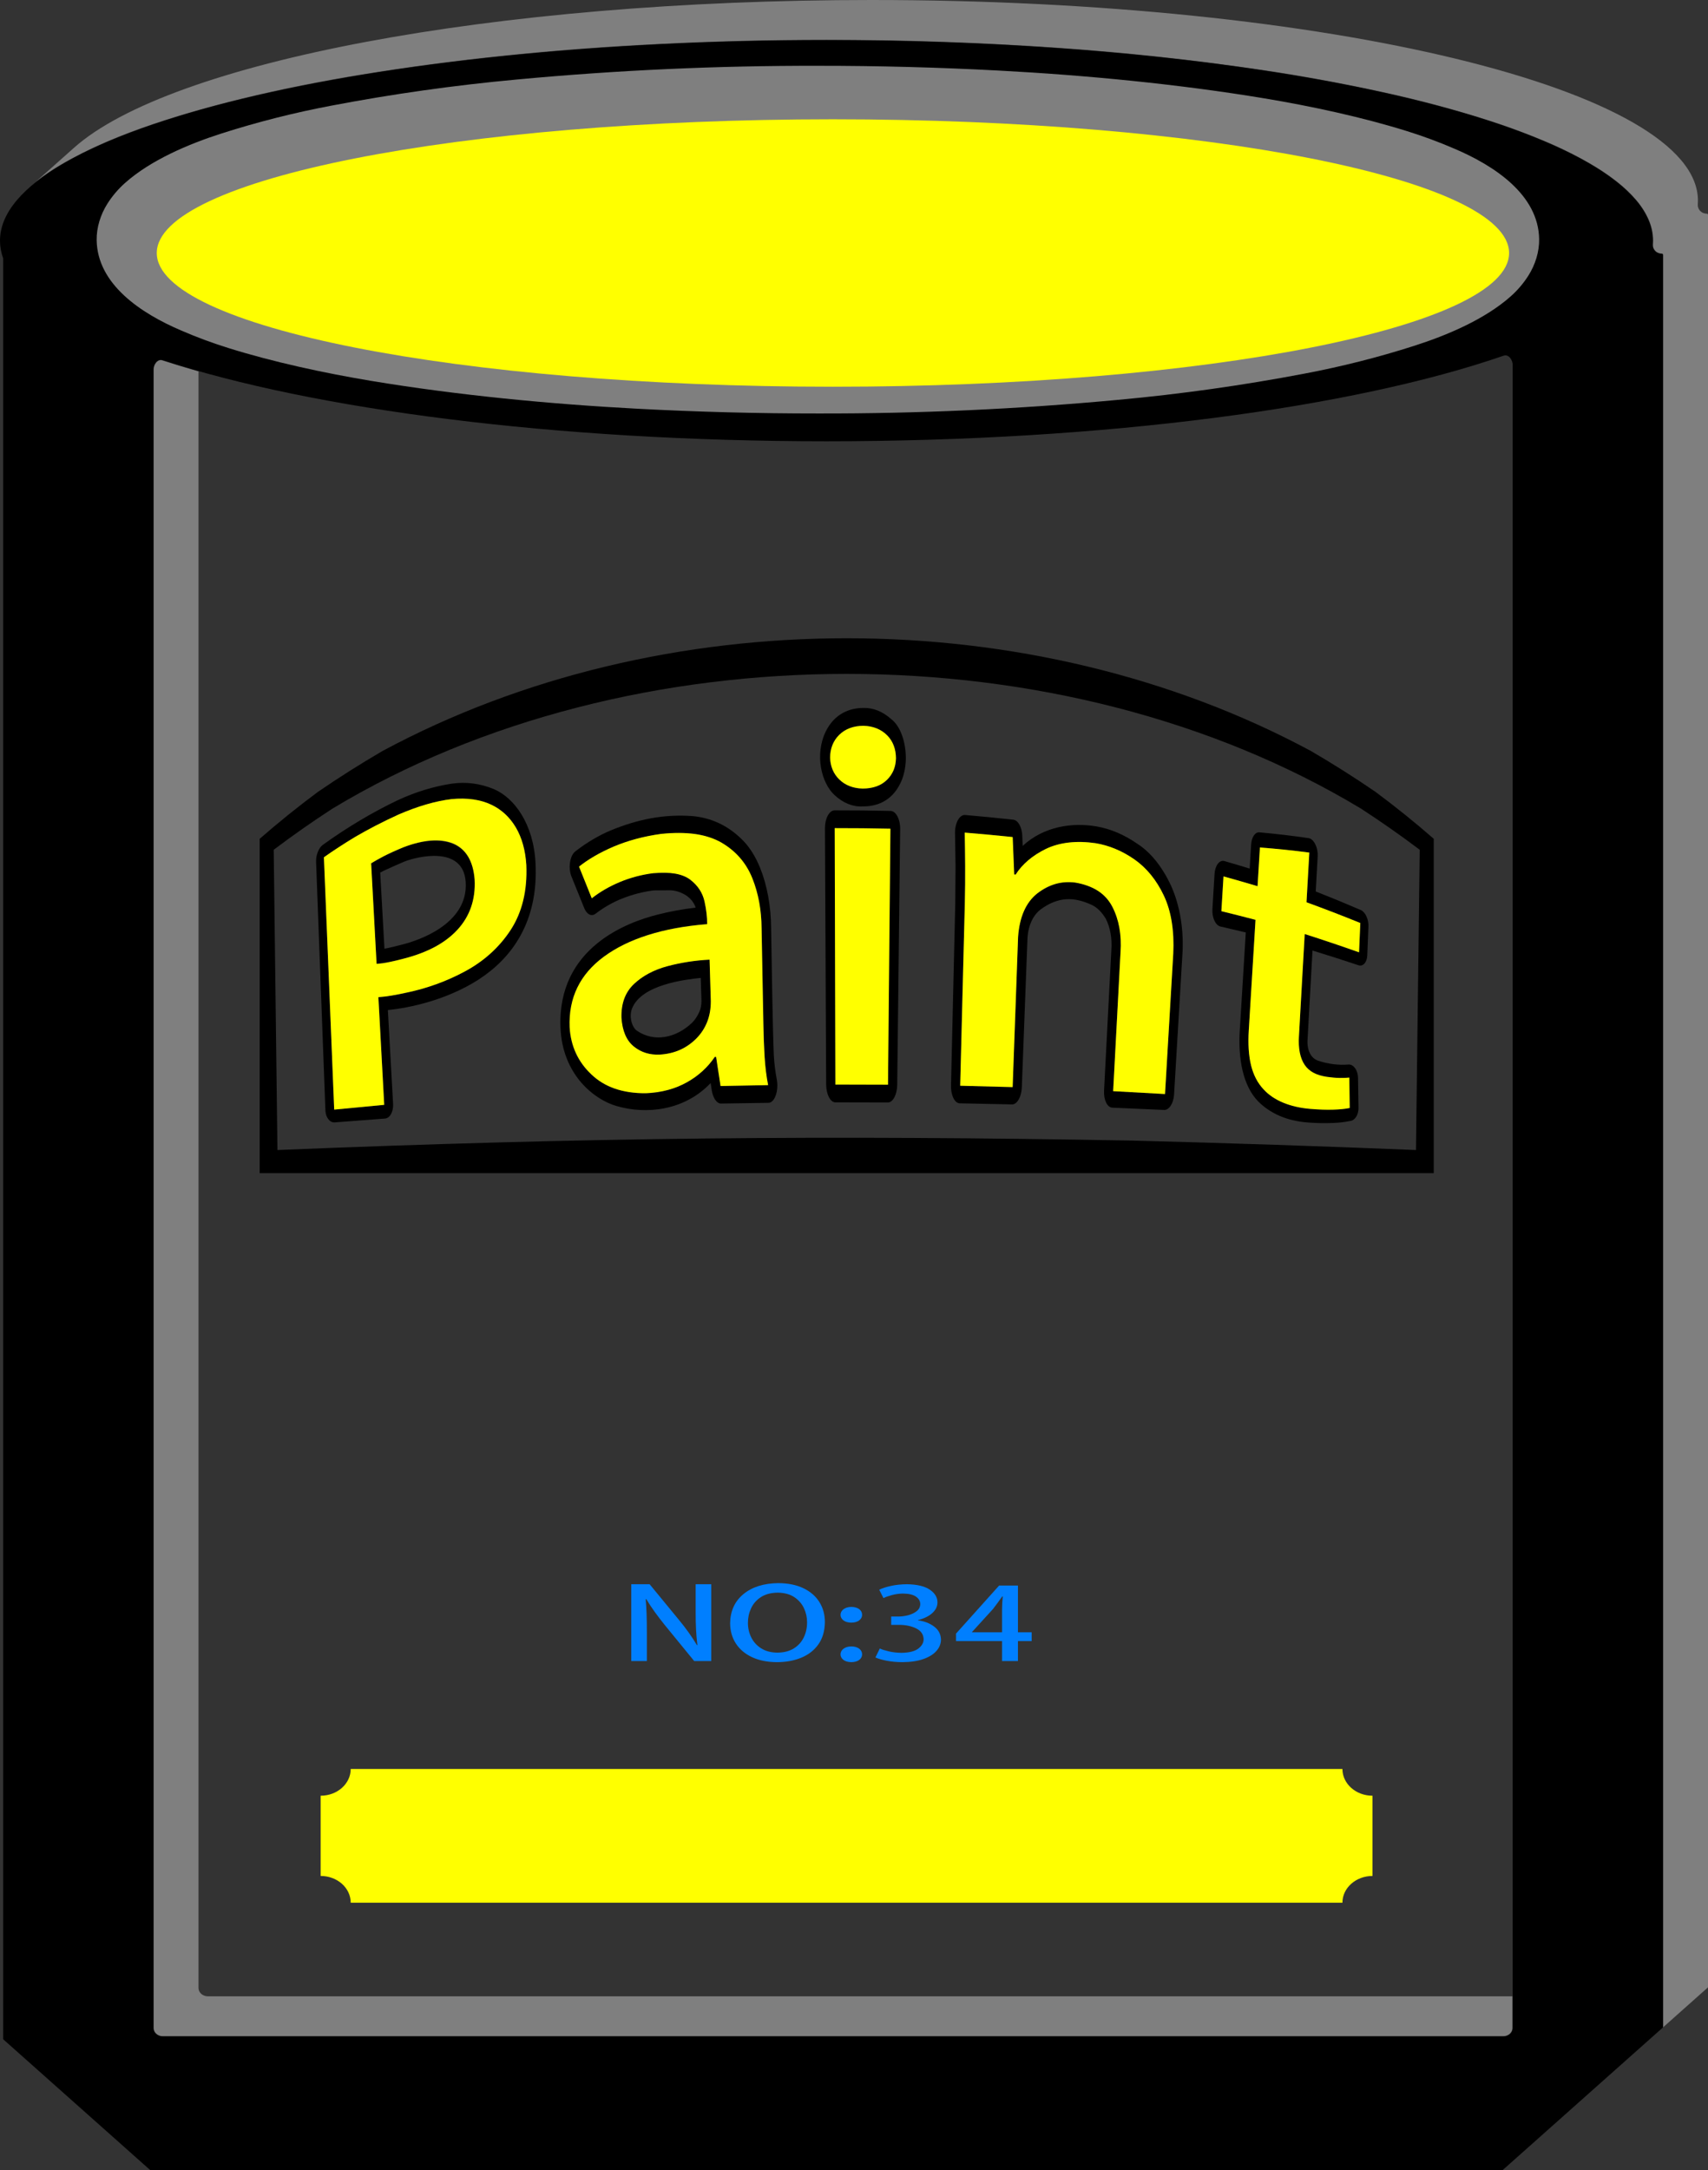 <?xml version="1.0" encoding="utf-8"?>
<!-- Generator: Adobe Illustrator 13.0.1, SVG Export Plug-In . SVG Version: 6.00 Build 14948)  -->
<!DOCTYPE svg PUBLIC "-//W3C//DTD SVG 1.1//EN" "http://www.w3.org/Graphics/SVG/1.1/DTD/svg11.dtd">
<svg version="1.1" id="Layer_1" xmlns="http://www.w3.org/2000/svg" xmlns:xlink="http://www.w3.org/1999/xlink" x="0px" y="0px"
	 width="508.49px" height="645.824px" viewBox="0 0 508.49 645.824" enable-background="new 0 0 508.49 645.824"
	 xml:space="preserve">
<rect x="0" y="0" width="508.49" height="645.824" fill="#333333" stroke="none"/>
<g>
	<path fill-rule="evenodd" clip-rule="evenodd" d="M426.846,249.632c-5.574-4.871-11.366-9.534-17.366-13.99
		c-6.199-4.249-12.589-8.291-19.158-12.125c-83.191-44.769-193.3-44.769-276.492,0c-6.569,3.834-12.958,7.876-19.158,12.125
		c-6,4.456-11.792,9.12-17.366,13.99c0,33.162,0,66.324,0,99.486c116.513,0,233.026,0,349.54,0
		C426.846,315.956,426.846,282.794,426.846,249.632L426.846,249.632z M422.665,252.889c-0.371,29.785-0.741,59.57-1.111,89.355
		c-27.909-1.142-56.002-2.076-84.242-2.804c-91.486-1.676-163.374-0.934-254.714,2.804c-0.371-29.785-0.742-59.57-1.112-89.355
		c5.656-4.271,11.498-8.36,17.517-12.267c88.745-53.427,217.402-53.427,306.146,0C411.168,244.529,417.009,248.618,422.665,252.889
		L422.665,252.889z"/>
	<path fill="none" stroke="#000000" stroke-width="0" d="M426.846,249.632c-5.574-4.871-11.366-9.534-17.366-13.99
		c-6.199-4.249-12.589-8.291-19.158-12.125c-83.191-44.769-193.3-44.769-276.492,0c-6.569,3.834-12.958,7.876-19.158,12.125
		c-6,4.456-11.792,9.12-17.366,13.99c0,33.162,0,66.324,0,99.486c116.513,0,233.026,0,349.54,0
		C426.846,315.956,426.846,282.794,426.846,249.632L426.846,249.632z M422.665,252.889c-0.371,29.785-0.741,59.57-1.111,89.355
		c-27.909-1.142-56.002-2.076-84.242-2.804c-91.486-1.676-163.374-0.934-254.714,2.804c-0.371-29.785-0.742-59.57-1.112-89.355
		c5.656-4.271,11.498-8.36,17.517-12.267c88.745-53.427,217.402-53.427,306.146,0C411.168,244.529,417.009,248.618,422.665,252.889
		L422.665,252.889z"/>
	<path fill-rule="evenodd" clip-rule="evenodd" d="M115.47,300.579c6.051-0.568,17.36-2.861,27.025-9.076
		c9.767-6.324,17.835-17.046,16.937-34.624c-0.603-11.804-6.366-19.443-12.357-22.023c-4.1-1.703-8.33-2.248-12.556-1.643
		c-5.467,0.825-10.862,2.489-16.137,4.941c-7.674,3.661-15.118,8.122-22.313,13.301c-1.188,0.883-2.04,3.051-1.967,4.994
		c0.925,24.676,1.851,49.353,2.776,74.03c0.078,2.071,1.318,3.655,2.771,3.537c4.973-0.391,9.958-0.769,14.955-1.135
		c1.465-0.103,2.55-2.039,2.423-4.325C116.509,319.231,115.989,309.905,115.47,300.579L115.47,300.579z M99.495,330.214
		c-1.022-25.03-2.043-50.06-3.064-75.089c7.172-4.969,14.581-9.236,22.208-12.721c5.171-2.313,10.455-3.859,15.804-4.591
		c3.833-0.471,9.113-0.109,13.589,2.628c4.508,2.885,8.172,8.131,8.66,16.971c0.865,15.689-7.349,25.149-16.689,30.736
		c-9.241,5.525-19.562,7.599-23.439,8.129c-1.308,0.154-2.613,0.313-3.915,0.477c0.579,10.679,1.157,21.359,1.735,32.04
		C109.405,329.25,104.442,329.724,99.495,330.214L99.495,330.214z"/>
	<path fill-rule="evenodd" clip-rule="evenodd" d="M229.569,276.273c-0.032-6.523-1.191-12.873-3.322-18.112
		c-1.31-3.182-2.959-5.844-4.849-7.826c-4.635-4.83-9.928-6.979-15.211-7.467c-8.453-0.625-16.172,0.91-24.169,4.177
		c-3.687,1.526-7.275,3.642-10.723,6.31c-1.419,1.104-2.077,4.02-1.473,6.518c0.081,0.333,0.183,0.651,0.302,0.945
		c1.264,3.111,2.527,6.239,3.789,9.383c0.766,1.92,2.176,2.64,3.382,1.721c2.518-1.915,5.139-3.416,7.829-4.479
		c3.112-1.238,6.281-2.063,9.479-2.463c1.644-0.019,3.29-0.032,4.937-0.039c1.688,0.058,3.362,0.625,4.956,1.68
		c0.848,0.605,2.123,1.862,2.602,3.489c-3.854,0.434-7.686,1.141-11.488,2.116c-8.664,2.211-29.679,9.668-28.75,33.545
		c0.559,14.295,10.314,21.576,16.702,23.377c8.778,2.582,20.168,1.415,28.002-6.832c0.11,0.712,0.22,1.425,0.331,2.138
		c0.361,2.342,1.509,3.981,2.774,3.958c4.699-0.083,9.401-0.154,14.105-0.215c1.508-0.018,2.694-2.395,2.648-5.31
		c-0.009-0.577-0.067-1.149-0.173-1.694c-0.439-2.278-0.732-4.646-0.871-7.05C230.039,306.869,229.725,285.682,229.569,276.273
		L229.569,276.273z M226.732,276.323c0.18,9.682,0.531,30.544,0.897,38.171c0.166,2.874,0.52,5.706,1.051,8.431
		c-4.722,0.075-9.441,0.165-14.158,0.268c-0.441-2.892-0.884-5.781-1.328-8.669c-0.136,0.005-0.271,0.009-0.406,0.013
		c-2.478,3.458-5.273,6.005-8.254,7.526c-6.797,3.541-13.413,4.215-20.733,2.132c-5.169-1.417-13.667-7.067-14.208-18.493
		c-0.605-12.755,7.348-20.342,16.601-24.843c9.342-4.455,19.958-5.545,24.328-5.832c-0.002-2.326-0.267-4.633-0.779-6.774
		c-0.784-3.25-2.445-5.187-4.243-6.463c-1.918-1.274-3.937-1.951-5.971-2.004c-1.688,0.017-3.375,0.041-5.061,0.071
		c-3.367,0.412-6.701,1.299-9.971,2.647c-2.859,1.153-5.644,2.771-8.318,4.828c-1.262-3.159-2.526-6.302-3.791-9.428
		c3.297-2.521,6.728-4.512,10.25-5.938c7.73-3.102,15.273-4.577,23.412-3.907C206.394,248.091,226.579,249.036,226.732,276.323
		L226.732,276.323z"/>
	<path fill-rule="evenodd" clip-rule="evenodd" d="M265.391,214.06c-2.58-2.312-5.438-3.471-8.328-3.373
		c-3.916-0.025-8.559,1.566-11.227,6.998c-3.348,6.896-1.326,15.351,2.658,18.968c2.583,2.358,5.447,3.503,8.332,3.329
		c3.861,0.035,8.407-1.297,11.137-6.708c1.041-2.02,1.65-4.642,1.715-7.397C269.72,220.759,268.03,216.091,265.391,214.06
		L265.391,214.06z M266.735,225.645c-0.032,1.498-0.36,2.926-0.925,4.028c-2.101,4.126-5.992,5.058-8.973,5
		c-2.42,0.121-4.822-0.817-7.001-2.736c-2.258-2.034-3.79-6.649-1.786-10.736c2.063-4.171,5.988-5.228,8.996-5.207
		c2.451-0.11,4.877,0.866,7.064,2.84C265.627,220.055,266.637,222.679,266.735,225.645L266.735,225.645z"/>
	<path fill-rule="evenodd" clip-rule="evenodd" d="M265.137,241.325c-5.547-0.129-11.097-0.188-16.647-0.178
		c-1.61,0.016-2.905,2.408-2.892,5.337c0.119,25.428,0.239,50.854,0.359,76.281c0.014,2.929,1.248,5.3,2.758,5.297
		c5.201-0.001,10.402,0.01,15.604,0.035c1.508,0.01,2.76-2.351,2.793-5.273c0.293-25.37,0.584-50.741,0.877-76.112
		C268.021,243.79,266.745,241.376,265.137,241.325L265.137,241.325z M265.086,246.622c-0.238,25.393-0.479,50.786-0.718,76.179
		c-5.222-0.032-10.444-0.046-15.667-0.043c-0.066-25.435-0.132-50.87-0.198-76.305C254.032,246.443,259.561,246.5,265.086,246.622
		L265.086,246.622z"/>
	<path fill-rule="evenodd" clip-rule="evenodd" d="M351.99,284.403c0.538-7.381-0.668-14.873-3.356-20.816
		c-2.609-5.609-6.052-9.923-9.96-12.426c-3.927-2.745-8.06-4.512-12.281-5.228c-7.11-1.223-15.626-0.041-21.93,5.805
		c-0.041-1.008-0.08-2.016-0.12-3.023c-0.104-2.572-1.247-4.616-2.68-4.781c-4.762-0.517-9.538-0.981-14.325-1.393
		c-1.598-0.125-2.949,2.127-3.017,5.025c-0.003,0.126-0.003,0.251-0.001,0.377c0.053,3.27,0.106,6.54,0.158,9.808
		c-0.029,3.719-0.058,7.437-0.087,11.154c-0.423,18.049-0.847,36.099-1.27,54.149c-0.067,2.896,1.099,5.265,2.605,5.29
		c5.191,0.095,10.379,0.202,15.563,0.324c1.503,0.038,2.809-2.23,2.917-5.066c0.561-14.78,1.121-29.559,1.682-44.339
		c0.248-4.28,1.941-7.151,4.002-8.681c5.222-3.802,9.886-3.671,14.999-1.354c1.612,0.71,3.091,2.143,4.297,4.155
		c1.324,2.499,1.937,5.935,1.672,9.361c-0.723,13.95-1.446,27.899-2.17,41.849c-0.142,2.726,0.957,4.983,2.451,5.042
		c5.148,0.214,10.288,0.441,15.421,0.68c1.488,0.073,2.819-1.974,2.974-4.572C350.354,311.962,351.172,298.183,351.99,284.403
		L351.99,284.403z M349.286,283.889c-0.815,13.896-1.631,27.792-2.446,41.688c-5.137-0.3-10.283-0.584-15.438-0.852
		c0.731-13.8,1.463-27.601,2.195-41.401c0.603-9.164-2.538-16.428-7.955-18.932c-6.489-2.938-10.977-2.563-16.822,1.476
		c-3.101,2.001-5.32,7.047-5.728,12.991c-0.539,14.885-1.077,29.771-1.616,44.656c-5.201-0.153-10.406-0.287-15.615-0.405
		c0.459-18.037,0.916-36.073,1.375-54.109c0.113-6.422,0.046-15.945-0.029-21.223c4.771,0.391,9.531,0.833,14.277,1.324
		c0.154,3.712,0.307,7.423,0.459,11.131c0.14,0.014,0.279,0.028,0.418,0.042c6.52-9.032,16.112-10.603,23.784-9.35
		c7.357,1.342,15.685,5.661,20.351,15.61C348.736,271.465,349.741,277.717,349.286,283.889L349.286,283.889z"/>
	<path fill-rule="evenodd" clip-rule="evenodd" d="M372.043,258.491c-2.492-0.765-4.996-1.512-7.513-2.242
		c-1.472-0.417-2.793,1.308-2.948,3.849c-0.212,3.478-0.423,6.956-0.634,10.434c-0.155,2.541,0.917,4.864,2.392,5.194
		c2.522,0.577,5.037,1.167,7.54,1.771c-0.582,9.539-1.166,19.078-1.75,28.616c-0.632,8.889,0.896,17.048,5.491,21.714
		c4.41,4.346,9.96,5.93,15.238,6.256c2.334,0.167,4.672,0.201,7.008,0.106c1.773-0.053,3.543-0.266,5.297-0.631
		c1.332-0.272,2.313-1.944,2.28-3.889c-0.051-2.969-0.1-5.941-0.147-8.92c-0.032-2.122-1.213-3.896-2.639-3.955
		c-0.064-0.002-0.13-0.001-0.193,0.003c-3.027,0.237-6.09-0.141-9.094-1.152c-2.27-0.83-3.346-3.324-3.083-6.533
		c0.484-8.746,0.969-17.49,1.453-26.235c4.608,1.408,9.173,2.866,13.691,4.375c1.364,0.468,2.534-0.848,2.618-2.943
		c0.114-2.868,0.23-5.736,0.346-8.604c0.083-2.095-0.922-4.278-2.253-4.871c-4.422-1.908-8.899-3.753-13.433-5.535
		c0.193-3.502,0.386-7.004,0.579-10.505c0.125-2.275-0.885-4.623-2.26-5.238c-0.137-0.061-0.275-0.103-0.413-0.125
		c-4.826-0.708-9.722-1.285-14.686-1.732c-1.278-0.095-2.316,1.438-2.45,3.616C372.336,253.708,372.189,256.1,372.043,258.491
		L372.043,258.491z M374.391,263.729c0.234-3.841,0.468-7.681,0.702-11.521c4.967,0.379,9.867,0.883,14.702,1.516
		c-0.279,4.93-0.558,9.86-0.836,14.791c5.413,1.972,10.754,4.028,16.018,6.169c-0.126,2.908-0.251,5.817-0.377,8.724
		c-5.325-1.889-10.718-3.705-16.174-5.446c-0.571,10.118-1.144,20.235-1.715,30.352c-0.451,5.431,1.307,10.009,5.104,11.31
		c3.265,1.039,6.595,1.387,9.889,1.068c0.036,3.018,0.075,6.031,0.115,9.038c-3.767,0.734-7.99,0.581-11.745,0.271
		c-5.557-0.441-15.117-2.666-17.615-12.929c-0.742-3.32-0.975-6.927-0.68-10.488c0.668-10.949,1.335-21.897,2.002-32.845
		c-3.368-0.884-6.756-1.743-10.163-2.575c0.211-3.45,0.422-6.9,0.633-10.35C367.652,261.754,371.032,262.727,374.391,263.729
		L374.391,263.729z"/>
	<path fill-rule="evenodd" clip-rule="evenodd" d="M110.492,256.916c0.54,9.973,1.08,19.945,1.62,29.917
		c5.73-0.745,10.894-1.918,16.593-4.654c5.168-2.449,13.352-8.683,12.6-20.416c-0.96-14.965-15.454-11.975-21.198-9.618
		c-1.95,0.868-3.89,1.747-5.82,2.638C113.018,255.49,111.752,256.201,110.492,256.916L110.492,256.916z M113.192,259.672
		c1.951-1.045,7.207-3.275,7.207-3.275c3.566-1.413,17.528-4.993,18.244,6.104c0.818,12.691-14.651,17.488-18.495,18.49
		c-1.458,0.391-4.485,1.159-5.694,1.337C114.033,274.776,113.613,267.224,113.192,259.672L113.192,259.672z"/>
	<path fill-rule="evenodd" clip-rule="evenodd" d="M211.618,297.957c-0.122-4.124-0.244-8.248-0.366-12.371
		c-4.213,0.202-8.404,0.853-12.548,1.943c-3.992,0.983-10.599,3.959-12.806,9.537c-0.641,1.674-0.954,3.704-0.891,5.78
		c0.436,9.774,7.859,11.208,11.475,10.993c3.792-0.024,7.499-1.66,10.848-4.806c1.199-1.143,2.257-2.735,3.112-4.685
		C211.21,302.552,211.625,300.3,211.618,297.957L211.618,297.957z M208.833,297.945c-0.007,1.119-0.208,2.19-0.573,3.054
		c-0.619,1.409-1.385,2.562-2.253,3.394c-4.677,4.447-11.151,5.91-16.377,2.359c-1.421-0.949-2.453-4.112-1.465-6.625
		c2.8-7.112,15.72-8.61,20.45-9.106C208.687,293.329,208.76,295.637,208.833,297.945L208.833,297.945z"/>
	<path fill-rule="evenodd" clip-rule="evenodd" fill="#FFFF00" d="M99.495,330.214c4.948-0.49,9.911-0.964,14.889-1.421
		c-0.578-10.68-1.156-21.36-1.735-32.04c1.219-0.077,2.524-0.235,3.915-0.477c1.395-0.238,2.862-0.528,4.402-0.871
		c6.054-1.243,11.86-3.32,17.408-6.293c5.583-2.985,10.111-7.049,13.566-12.236c3.475-5.248,5.064-11.749,4.751-19.465
		c-0.279-4.385-1.331-8.131-3.155-11.211c-1.821-3.045-4.248-5.293-7.271-6.725c-3.2-1.528-7.149-2.091-11.824-1.663
		c-4.624,0.535-9.902,2.06-15.804,4.591c-4.867,2.232-9.13,4.44-12.81,6.593c-3.635,2.195-6.762,4.245-9.398,6.128
		C97.451,280.154,98.473,305.184,99.495,330.214L99.495,330.214z M110.492,256.916c0.916-0.572,2.179-1.285,3.795-2.133
		c1.623-0.841,3.562-1.723,5.82-2.638c5.97-2.279,10.894-2.663,14.73-1.153c3.869,1.616,6.032,5.231,6.468,10.771
		c0.299,5.909-1.409,10.892-5.109,14.918c-3.682,3.98-8.971,6.795-15.823,8.555c-1.713,0.458-3.25,0.828-4.609,1.107
		c-1.357,0.285-2.575,0.448-3.652,0.489C111.571,276.861,111.032,266.888,110.492,256.916L110.492,256.916z"/>
	<path fill-rule="evenodd" clip-rule="evenodd" fill="#FFFF00" d="M226.732,276.323c-0.039-5.453-0.96-10.462-2.773-15.017
		c-1.822-4.54-4.91-8.085-9.26-10.607c-4.358-2.463-10.327-3.326-17.874-2.537c-5.239,0.73-9.968,2.006-14.188,3.804
		c-4.198,1.822-7.612,3.808-10.25,5.938c1.265,3.126,2.529,6.269,3.791,9.428c2.368-1.876,5.14-3.489,8.318-4.828
		c3.189-1.326,6.513-2.211,9.971-2.647c5.076-0.463,8.758,0.19,11.032,1.934c2.271,1.763,3.685,3.921,4.243,6.463
		c0.557,2.546,0.815,4.805,0.779,6.774c-13.257,1.069-23.49,4.366-30.716,9.658c-7.16,5.264-10.549,12.26-10.213,21.017
		c0.343,5.6,2.491,10.25,6.439,14.001c3.942,3.82,9.382,5.704,16.336,5.626c4.655-0.216,8.709-1.3,12.167-3.266
		c3.469-1.974,6.22-4.481,8.254-7.526c0.135-0.004,0.271-0.008,0.406-0.013c0.444,2.888,0.887,5.778,1.328,8.669
		c4.717-0.104,9.437-0.193,14.158-0.268c-0.504-2.508-0.855-5.318-1.051-8.431c-0.197-3.113-0.318-6.303-0.365-9.573
		C227.087,295.388,226.909,285.855,226.732,276.323L226.732,276.323z M211.618,297.957c0.015,4.453-1.417,8.147-4.288,11.077
		c-2.858,2.92-6.472,4.515-10.848,4.806c-2.999,0.166-5.59-0.636-7.775-2.401c-2.188-1.748-3.421-4.609-3.699-8.592
		c-0.097-4.25,1.142-7.586,3.723-10.013c2.591-2.436,5.915-4.209,9.973-5.304c4.069-1.079,8.253-1.729,12.548-1.943
		C211.374,289.709,211.496,293.833,211.618,297.957L211.618,297.957z"/>
	<path fill-rule="evenodd" clip-rule="evenodd" fill="#FFFF00" d="M266.735,225.645c-0.013-2.749-0.887-5.021-2.624-6.811
		c-1.743-1.783-4.099-2.733-7.064-2.84c-2.972,0.027-5.359,0.916-7.158,2.655c-1.795,1.747-2.709,4-2.748,6.754
		c0.051,2.626,0.951,4.801,2.696,6.533c1.741,1.738,4.073,2.647,7.001,2.736c3.059-0.021,5.455-0.874,7.195-2.57
		C265.777,230.415,266.679,228.265,266.735,225.645L266.735,225.645z M265.086,246.622c-5.525-0.123-11.054-0.179-16.583-0.169
		c0.066,25.435,0.132,50.87,0.198,76.305c5.223-0.002,10.445,0.012,15.667,0.043C264.607,297.408,264.848,272.015,265.086,246.622
		L265.086,246.622z"/>
	<path fill-rule="evenodd" clip-rule="evenodd" fill="#FFFF00" d="M349.286,283.889c0.321-6.979-0.605-12.756-2.79-17.353
		c-2.194-4.633-5.114-8.238-8.769-10.787c-3.674-2.544-7.535-4.161-11.582-4.823c-5.782-0.812-10.709-0.244-14.763,1.691
		c-4.054,1.997-7.063,4.558-9.021,7.659c-0.139-0.015-0.278-0.029-0.418-0.042c-0.152-3.708-0.305-7.418-0.459-11.131
		c-4.746-0.491-9.506-0.933-14.277-1.324c0.068,3.184,0.115,6.485,0.141,9.904c0.024,3.418-0.012,7.191-0.111,11.319
		c-0.459,18.036-0.916,36.072-1.375,54.109c5.209,0.118,10.414,0.252,15.615,0.405c0.539-14.886,1.077-29.771,1.616-44.656
		c0.403-5.925,2.311-10.266,5.728-12.991c3.421-2.679,7.204-3.746,11.339-3.212c5.361,0.916,9.027,3.336,11.009,7.206
		c1.971,3.849,2.779,8.331,2.43,13.463c-0.732,13.801-1.464,27.602-2.195,41.401c5.154,0.268,10.301,0.552,15.438,0.852
		C347.655,311.681,348.471,297.785,349.286,283.889L349.286,283.889z"/>
	<path fill-rule="evenodd" clip-rule="evenodd" fill="#FFFF00" d="M374.391,263.729c-3.358-1.002-6.738-1.975-10.14-2.917
		c-0.211,3.45-0.422,6.9-0.633,10.35c3.407,0.832,6.795,1.69,10.163,2.575c-0.667,10.948-1.334,21.896-2.002,32.845
		c-0.256,4.124-0.03,7.624,0.68,10.488c0.71,2.848,1.928,5.198,3.653,7.048c1.502,1.671,3.448,3.005,5.842,4.009
		c2.392,0.992,5.1,1.611,8.12,1.872c2.547,0.215,4.813,0.291,6.797,0.229c1.979-0.053,3.629-0.219,4.948-0.5
		c-0.04-3.007-0.079-6.02-0.115-9.038c-0.881,0.08-1.832,0.113-2.855,0.101c-1.024-0.01-2.263-0.112-3.718-0.307
		c-3.139-0.417-5.388-1.611-6.738-3.605c-1.349-2.015-1.909-4.875-1.682-8.567c0.571-10.117,1.144-20.234,1.715-30.352
		c5.456,1.741,10.849,3.557,16.174,5.446c0.126-2.907,0.251-5.816,0.377-8.724c-5.264-2.141-10.604-4.197-16.018-6.169
		c0.278-4.93,0.557-9.86,0.836-14.791c-4.835-0.633-9.735-1.137-14.702-1.516C374.858,256.048,374.625,259.888,374.391,263.729
		L374.391,263.729z"/>
	<path fill-rule="evenodd" clip-rule="evenodd" fill="#7F7F7F" d="M10.596,54.154c2.364-1.886,4.886-3.61,7.545-5.157
		c8.479-4.963,17.816-8.825,27.274-12.014c21.072-7.106,44.382-12.01,66.344-15.46c27.87-4.377,56.46-7.078,84.62-8.447
		c16.536-0.816,33.095-1.222,49.656-1.216c22.725-0.016,45.439,0.756,68.096,2.315c20.995,1.421,41.907,3.691,62.671,6.803
		c11.865,1.779,23.498,3.949,35.183,6.501c10.875,2.375,21.593,5.239,32.115,8.648c5.605,1.816,11.001,3.851,16.386,6.134
		c4.997,2.118,9.854,4.564,14.433,7.331c2.328,1.407,4.592,2.992,6.694,4.657c1.968,1.556,3.769,3.271,5.379,5.124
		c1.605,1.833,2.903,3.864,3.853,6.029c1.025,2.334,1.47,4.874,1.273,7.374c-0.057,0.708,0.207,1.396,0.735,1.928
		c0.463,0.469,1.131,0.737,1.832,0.738c0.264,0,0.476,0.189,0.476,0.423v527.418l13.33-11.858V63.926
		c0-0.189-0.172-0.343-0.386-0.343c-1.609,0-2.768-1.323-2.656-2.751c0.029-0.379,0.043-0.759,0.043-1.14
		C505.491,26.725,395.338,0,259.456,0C146.035,0,50.54,18.62,22.068,43.948L10.596,54.154L10.596,54.154z"/>
	<path fill-rule="evenodd" clip-rule="evenodd" fill="#7F7F7F" d="M59.099,110.525c-3.609-1.027-7.195-2.117-10.757-3.271
		c-0.356-0.115-0.741-0.107-1.081,0.051c-0.319,0.148-0.592,0.373-0.795,0.636c-0.444,0.569-0.687,1.242-0.698,1.934v493.681
		c0,1.322,1.205,2.394,2.691,2.394h399.098c1.486,0,2.691-1.071,2.691-2.394v-9.465c-10.44,0-388.369,0-388.369,0
		c-1.536,0-2.781-1.108-2.781-2.474V110.525L59.099,110.525z"/>
	<path fill-rule="evenodd" clip-rule="evenodd" d="M447.338,645.824l47.732-42.462V75.864c0-0.189-0.173-0.344-0.386-0.344
		c-1.609,0-2.767-1.323-2.657-2.751c0.029-0.379,0.044-0.759,0.044-1.139c0-32.967-110.153-59.692-246.036-59.692
		C110.154,11.938,0,38.664,0,71.63c0,1.774,0.319,3.531,0.944,5.267V606.87l43.79,38.954h0.944H447.338L447.338,645.824z
		 M45.678,603.557V109.875c0-1.421,1.195-3.186,2.694-2.695c44.834,14.649,116.68,24.142,197.663,24.142
		c83.415,0,157.135-10.071,201.627-25.475c1.495-0.517,2.675,1.3,2.675,2.728v494.982c0,1.365-1.245,2.473-2.78,2.473H48.459
		C46.923,606.029,45.678,604.922,45.678,603.557L45.678,603.557z"/>
	<path fill-rule="evenodd" clip-rule="evenodd" fill="#7F7F7F" d="M243.51,19.582c-29.883-0.061-59.749,1.296-89.47,4.065
		c-18.606,1.707-37.094,4.309-55.384,7.794c-11.07,2.092-21.967,4.85-32.618,8.254c-9.863,3.145-21.142,7.936-28.813,14.754
		c-2.058,1.83-3.83,3.927-5.257,6.181c-2.058,3.25-3.249,7.11-3.191,10.849c0.204,13.156,13.217,21.789,25.196,26.889
		c4.6,1.988,9.325,3.738,14.151,5.242c13.181,4.122,28.412,7.417,42.487,9.754c25.331,4.206,52.959,6.891,79.11,8.271
		c17.901,0.951,35.831,1.422,53.764,1.414c29.885,0.061,59.75-1.296,89.471-4.065c18.607-1.707,37.095-4.31,55.384-7.794
		c11.071-2.092,21.968-4.85,32.618-8.254c9.863-3.144,21.144-7.935,28.812-14.754c2.059-1.83,3.831-3.927,5.259-6.181
		c2.058-3.25,3.248-7.11,3.19-10.849c-0.204-13.155-13.218-21.789-25.196-26.888c-4.601-1.988-9.325-3.738-14.151-5.242
		c-13.181-4.122-28.411-7.417-42.486-9.754c-25.331-4.205-52.959-6.891-79.11-8.271C279.374,20.044,261.443,19.573,243.51,19.582
		L243.51,19.582z M65.588,71.956c4.473-2.334,9.096-4.248,13.977-5.804c9.67-3.082,19.119-5.475,29.165-7.38
		c17.643-3.348,34.615-5.738,52.558-7.397c29.421-2.72,57.095-3.959,86.673-3.937c33.519,0.026,66.713,1.535,100.103,5.359
		c17.54,2.009,36.74,5.078,53.16,9.052c9.501,2.299,25.456,6.8,33.41,12.901c0.218,0.169,0.424,0.35,0.618,0.54
		c-1.472,1.29-3.114,2.412-4.895,3.342c-4.466,2.332-9.104,4.251-13.977,5.804c-9.67,3.082-19.119,5.474-29.165,7.38
		c-17.643,3.348-34.614,5.738-52.559,7.397c-29.421,2.72-57.094,3.96-86.672,3.937c-33.519-0.026-66.713-1.535-100.103-5.359
		c-17.54-2.008-36.74-5.078-53.16-9.052c-9.5-2.3-25.457-6.799-33.411-12.901c-0.216-0.169-0.422-0.35-0.617-0.54
		C62.164,74.009,63.808,72.886,65.588,71.956L65.588,71.956z"/>
	<path fill-rule="evenodd" clip-rule="evenodd" fill="#FFFF00" d="M247.972,35.5C136.796,35.5,46.67,53.316,46.67,75.294
		s90.126,39.795,201.302,39.795c111.177,0,201.302-17.817,201.302-39.795S359.148,35.5,247.972,35.5L247.972,35.5z"/>
	<path fill="none" stroke="#000000" stroke-width="0" d="M247.972,35.5C136.796,35.5,46.67,53.316,46.67,75.294
		s90.126,39.795,201.302,39.795c111.177,0,201.302-17.817,201.302-39.795S359.148,35.5,247.972,35.5L247.972,35.5z"/>
	<path fill-rule="evenodd" clip-rule="evenodd" fill="#FFFF00" d="M399.655,526.44H104.412c0,4.396-4.005,7.959-8.947,7.959v23.878
		c4.941,0,8.947,3.563,8.947,7.958h295.243c0-4.395,4.006-7.958,8.947-7.958v-23.878
		C403.661,534.399,399.655,530.836,399.655,526.44L399.655,526.44z"/>
	<path fill="none" stroke="#000000" stroke-width="0" d="M399.655,526.44H104.412c0,4.396-4.005,7.959-8.947,7.959v23.878
		c4.941,0,8.947,3.563,8.947,7.958h295.243c0-4.395,4.006-7.958,8.947-7.958v-23.878
		C403.661,534.399,399.655,530.836,399.655,526.44L399.655,526.44z"/>
	<path fill-rule="evenodd" clip-rule="evenodd" fill="#007FFF" d="M211.752,471.463h-4.647v8.427
		c-0.003,1.804,0.035,3.484,0.114,5.042c0.078,1.558,0.214,3.104,0.407,4.639l-0.13,0.03c-0.722-1.217-1.539-2.466-2.452-3.746
		c-0.912-1.281-1.893-2.552-2.941-3.813l-8.698-10.578h-5.473v22.858h4.646v-8.545c0.002-1.982-0.023-3.764-0.076-5.345
		c-0.053-1.583-0.143-3.088-0.271-4.516l0.173-0.03c0.771,1.292,1.632,2.593,2.582,3.903c0.951,1.309,1.931,2.589,2.941,3.835
		l8.742,10.697h5.082V471.463L211.752,471.463z"/>
	<path fill-rule="evenodd" clip-rule="evenodd" fill="#007FFF" d="M231.71,471.135c-4.327,0.046-7.783,1.132-10.369,3.255
		c-2.585,2.124-3.911,5.008-3.976,8.652c0.015,2.313,0.589,4.339,1.722,6.074c1.133,1.735,2.737,3.087,4.813,4.057
		c2.075,0.969,4.534,1.461,7.375,1.477c2.723,0,5.158-0.446,7.303-1.338c2.146-0.89,3.842-2.224,5.088-3.997
		c1.246-1.772,1.883-3.983,1.91-6.631c-0.008-2.21-0.552-4.182-1.633-5.913c-1.081-1.732-2.652-3.1-4.715-4.101
		C237.167,471.668,234.66,471.156,231.71,471.135L231.71,471.135z M231.536,473.966c1.983,0.029,3.621,0.47,4.914,1.322
		c1.293,0.854,2.255,1.948,2.886,3.286c0.63,1.338,0.944,2.748,0.941,4.229c-0.001,1.644-0.332,3.144-0.993,4.499
		c-0.662,1.357-1.647,2.444-2.956,3.261c-1.309,0.815-2.936,1.234-4.879,1.255c-1.915-0.023-3.525-0.446-4.829-1.27
		s-2.289-1.904-2.954-3.24c-0.666-1.338-1-2.79-1.001-4.355c-0.005-1.521,0.308-2.96,0.937-4.319c0.629-1.36,1.599-2.47,2.909-3.331
		C227.821,474.439,229.496,473.994,231.536,473.966L231.536,473.966z"/>
	<path fill-rule="evenodd" clip-rule="evenodd" fill="#007FFF" d="M253.448,482.891c0.989-0.016,1.769-0.238,2.341-0.67
		c0.57-0.434,0.862-0.985,0.873-1.656c-0.015-0.712-0.311-1.279-0.891-1.704c-0.578-0.424-1.354-0.641-2.323-0.652
		c-0.951,0.015-1.72,0.239-2.308,0.676c-0.588,0.435-0.89,0.995-0.906,1.681c0.006,0.646,0.286,1.189,0.841,1.633
		S252.421,482.872,253.448,482.891L253.448,482.891z M253.448,494.649c0.989-0.014,1.769-0.232,2.341-0.659
		c0.57-0.427,0.862-0.983,0.873-1.666c-0.015-0.698-0.311-1.264-0.891-1.693c-0.578-0.43-1.354-0.65-2.323-0.663
		c-0.951,0.014-1.72,0.239-2.308,0.675s-0.89,0.996-0.906,1.682c0.006,0.645,0.286,1.188,0.841,1.632
		S252.421,494.631,253.448,494.649L253.448,494.649z"/>
	<path fill-rule="evenodd" clip-rule="evenodd" fill="#007FFF" d="M273.276,482.146c1.877-0.492,3.313-1.201,4.312-2.128
		c0.996-0.926,1.5-1.973,1.508-3.145c0.004-1.483-0.751-2.746-2.264-3.784c-1.513-1.039-3.799-1.58-6.86-1.627
		c-1.723,0.016-3.31,0.186-4.761,0.508c-1.451,0.321-2.603,0.697-3.455,1.132l1.26,2.483c0.649-0.319,1.49-0.62,2.521-0.9
		c1.031-0.281,2.133-0.432,3.304-0.451c1.737,0.021,3.026,0.331,3.87,0.927c0.845,0.596,1.264,1.347,1.26,2.253
		c-0.027,0.829-0.381,1.515-1.063,2.055c-0.68,0.542-1.517,0.945-2.512,1.21c-0.994,0.264-1.977,0.396-2.946,0.396h-2.131v2.473
		h2.218c2.002-0.004,3.726,0.341,5.169,1.034c1.442,0.693,2.198,1.763,2.266,3.206c0.017,1.046-0.495,1.978-1.538,2.796
		c-1.042,0.818-2.718,1.25-5.027,1.295c-1.376-0.02-2.645-0.167-3.809-0.44c-1.164-0.274-2.053-0.555-2.669-0.844l-1.305,2.655
		c0.806,0.372,1.911,0.694,3.315,0.969s2.967,0.418,4.684,0.432c2.483-0.016,4.58-0.325,6.29-0.932
		c1.711-0.606,3.009-1.416,3.893-2.431c0.885-1.015,1.33-2.142,1.334-3.381c-0.055-1.592-0.736-2.878-2.047-3.857
		c-1.31-0.98-2.915-1.595-4.816-1.843V482.146L273.276,482.146z"/>
	<path fill-rule="evenodd" clip-rule="evenodd" fill="#007FFF" d="M303.051,488.382h4.088v-2.622h-4.088v-13.908h-5.602
		l-12.826,14.296v2.234h13.695v5.939h4.732V488.382L303.051,488.382z M289.361,485.699l6.262-6.867
		c0.451-0.588,0.896-1.18,1.336-1.775c0.441-0.596,0.908-1.248,1.403-1.956h0.174c-0.067,0.645-0.118,1.297-0.158,1.956
		c-0.038,0.658-0.06,1.311-0.06,1.955v6.748h-8.957V485.699L289.361,485.699z"/>
</g>
</svg>

